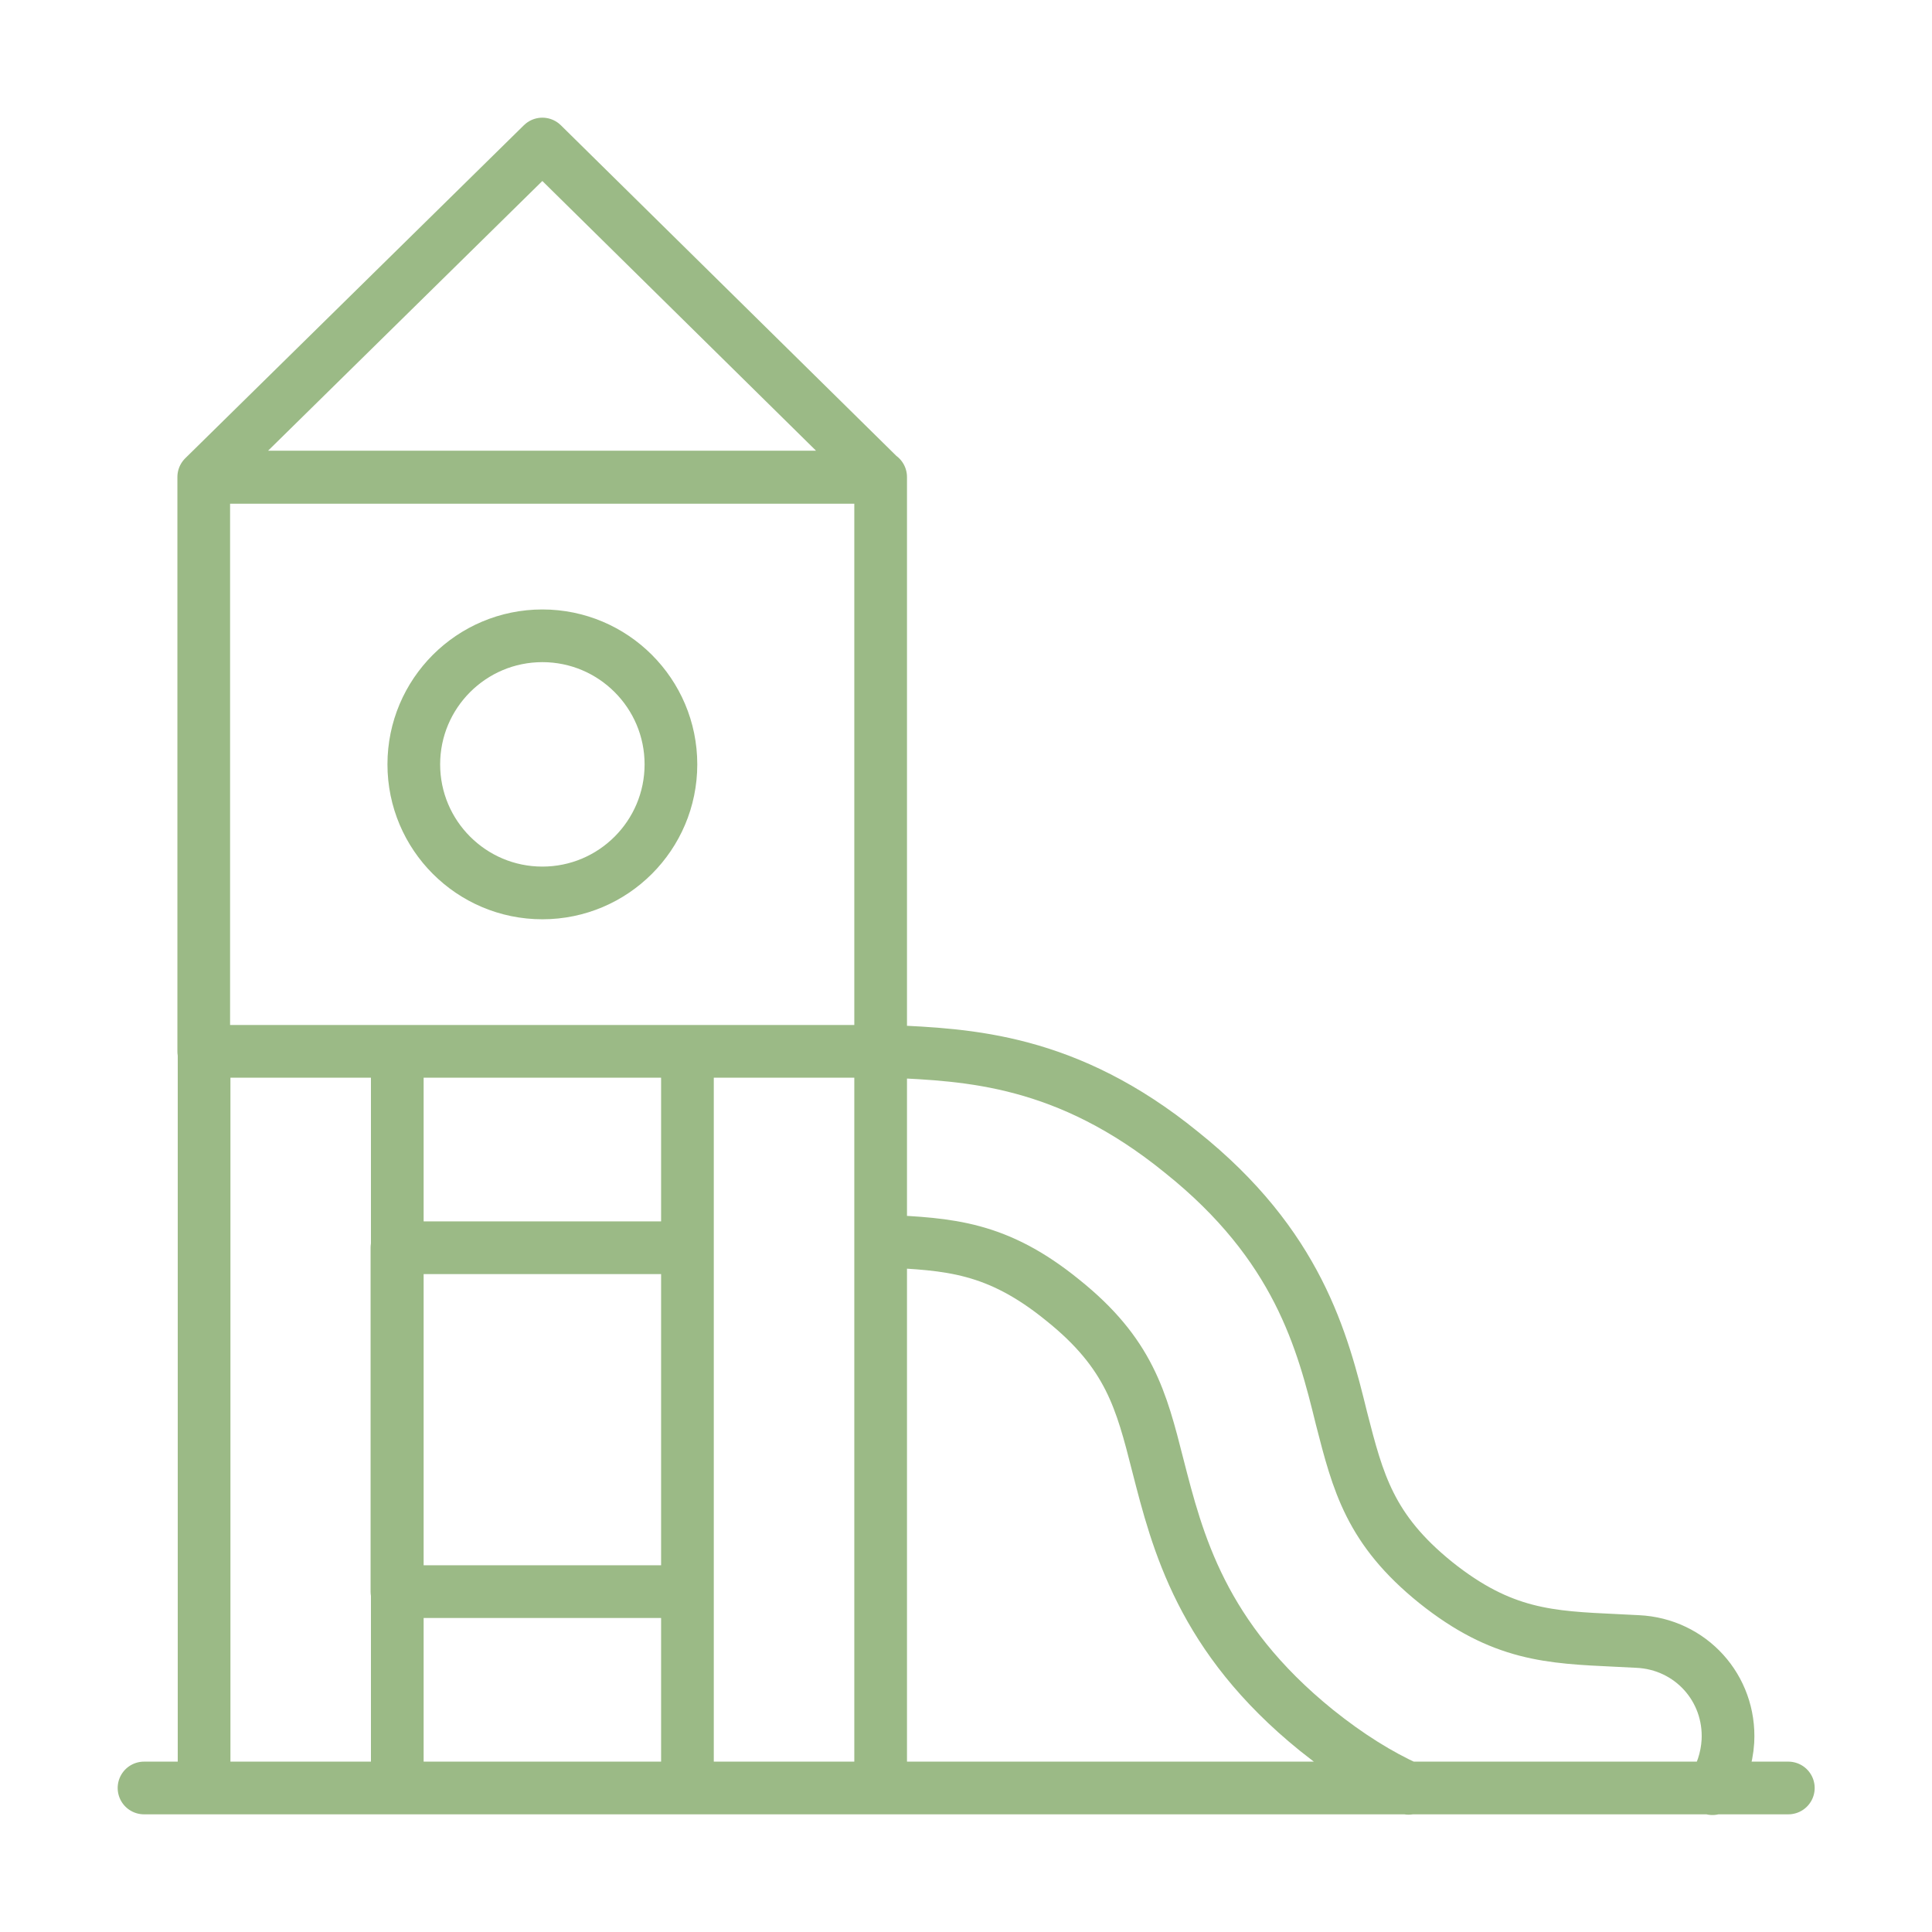 <?xml version="1.0" encoding="UTF-8"?>
<svg id="Livello_1" data-name="Livello 1" xmlns="http://www.w3.org/2000/svg" xmlns:xlink="http://www.w3.org/1999/xlink" viewBox="0 0 55 55">
  <defs>
    <style>
      .cls-1, .cls-2 {
        fill: none;
      }

      .cls-2 {
        stroke: #9bba86;
        stroke-linecap: round;
        stroke-linejoin: round;
        stroke-width: 1.5px;
      }

      .cls-3 {
        clip-path: url(#clippath);
      }
    </style>
    <clipPath id="clippath">
      <rect class="cls-1" x="3.35" y="3.35" width="48.31" height="48.31"/>
    </clipPath>
  </defs>
  <g class="cls-3">
    <path class="cls-2" d="M4.1,50.9h46.81M19.57,45.31h-8.27v-9.79h8.27v9.79ZM19.1,21.76c0,2.02-1.64,3.66-3.66,3.66s-3.66-1.64-3.66-3.66,1.64-3.66,3.66-3.66,3.66,1.64,3.66,3.66ZM25.15,29.93h.17c2.25.1,5.05.22,8.31,2.87,3.32,2.65,4.02,5.38,4.56,7.58.47,1.83.81,3.16,2.68,4.67,1.89,1.51,3.25,1.56,5.15,1.65l.6.03c1.51.07,2.65,1.33,2.57,2.84-.03.5-.19.97-.44,1.35M25.15,35.33c1.87.09,3.23.16,5.1,1.68,1.9,1.52,2.24,2.85,2.71,4.7.56,2.18,1.24,4.9,4.52,7.55.91.73,1.78,1.27,2.62,1.65M5.8,13.58L15.44,4.1l9.63,9.49H5.8ZM25.07,50.9h-5.5v-20.97h5.5v20.97ZM11.31,50.9h-5.5v-20.97h5.5v20.97ZM25.07,29.93H5.8V13.58h19.27v16.34Z"/>
  </g>
</svg>